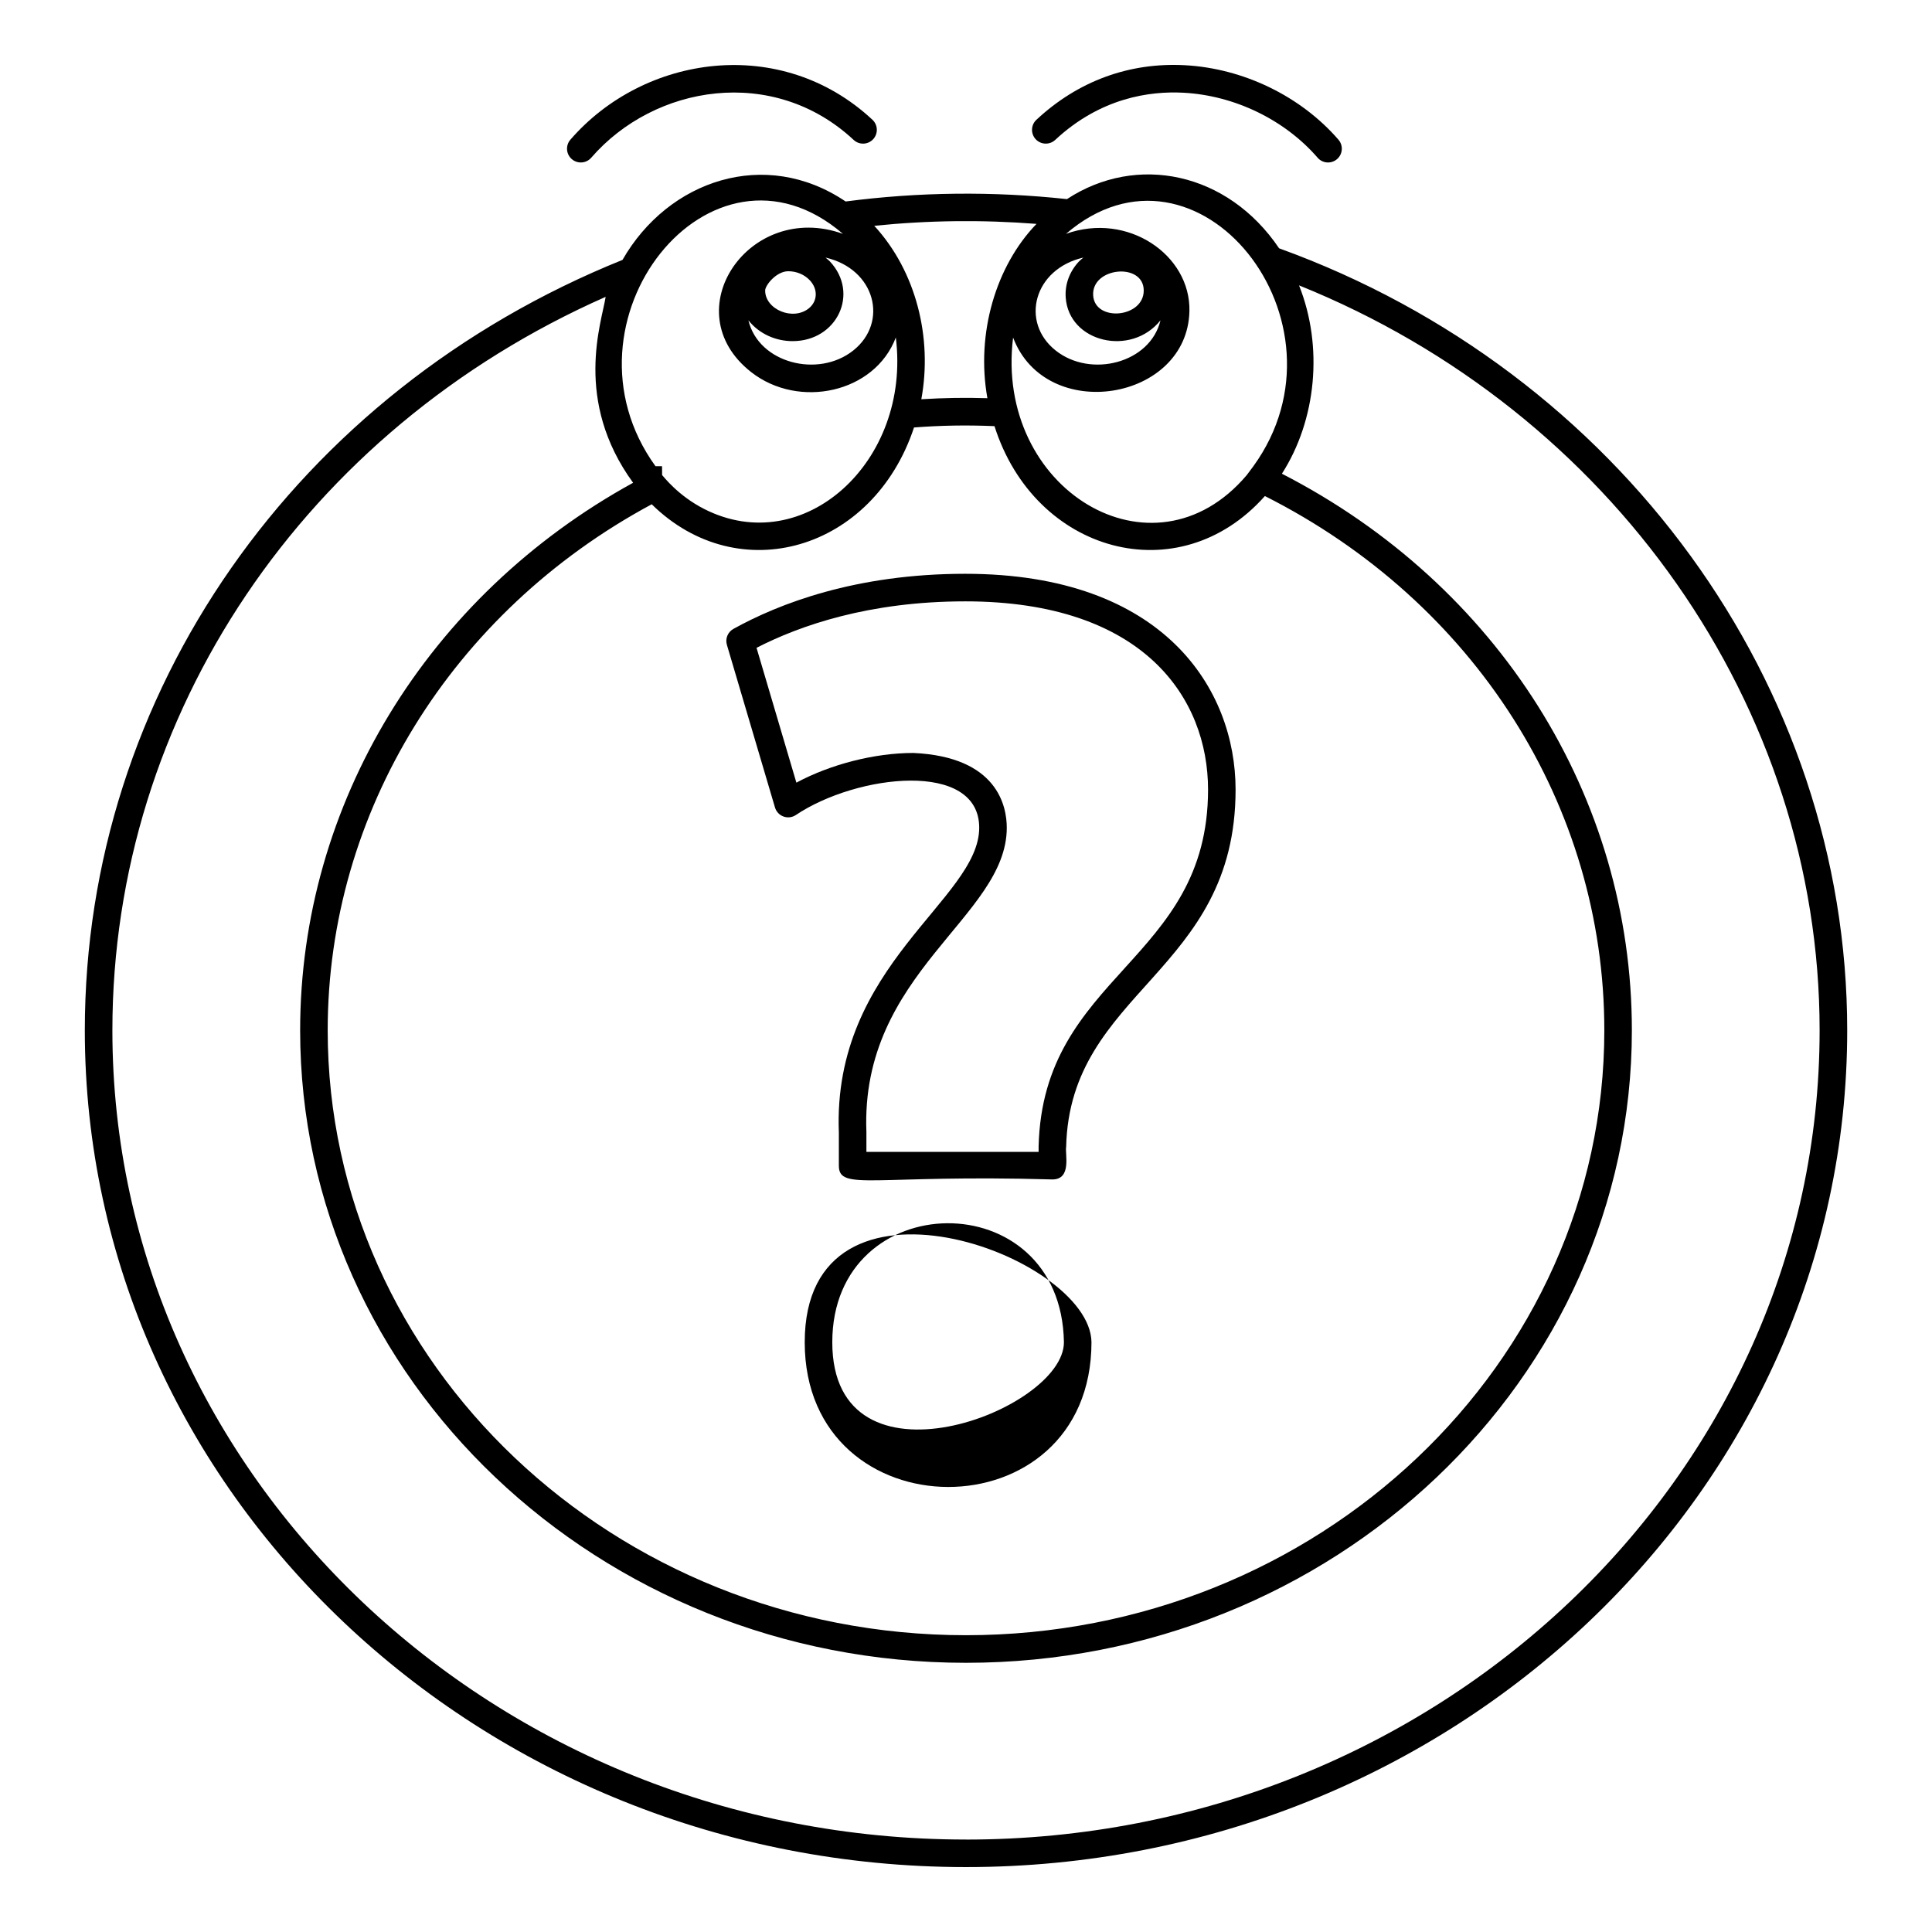 <?xml version="1.0" encoding="UTF-8"?>
<!-- Uploaded to: ICON Repo, www.iconrepo.com, Generator: ICON Repo Mixer Tools -->
<svg fill="#000000" width="800px" height="800px" version="1.1" viewBox="144 144 512 512" xmlns="http://www.w3.org/2000/svg">
 <g>
  <path d="m482.98 209.81c-13.629-20.207-37.73-25.176-56.223-13.043-19.668-2.121-39.336-1.898-58.66 0.629-21.289-14.367-47-5.684-59.129 15.48-86.598 34.902-142.49 114.9-142.49 204.17 0 122.27 104.75 221.75 233.51 221.75 128.77 0 233.54-99.477 233.54-221.75 0-91.508-60.453-174.63-150.55-207.24zm-6.832 57.758c-2.047 2.742-2.035 2.727-1.762 2.359-24.844 29.312-66.902 3.656-61.906-36.465 8.715 22.973 46.227 16.84 46.73-7.035 0.316-14.895-16.383-26.328-32.715-20.453 34.773-29.926 77.375 23.336 49.652 61.594zm-159.43 10.074c22.988 22.613 58.684 12.301 69.508-20.359 7.078-0.535 13.789-0.668 21.324-0.352 10.672 33.648 48.855 44.215 71.66 18.527 55.551 28.02 89.953 82.012 89.953 141.59 0 88.395-75.895 160.3-169.18 160.3-93.266 0-169.14-71.914-169.14-160.3-0.004-57.754 32.855-110.9 85.871-139.41zm36.199-61.762c2.078 0 4.215 0.82 5.691 2.398 2.231 2.383 2.035 5.559-0.227 7.41-4.203 3.434-11.613 0.336-11.605-4.703 0-1.375 2.957-5.106 6.141-5.106zm1.141 18.523c11.773 0 17.77-12.688 9.883-21.109-0.363-0.387-0.781-0.695-1.176-1.035 13.234 3.035 16.762 17.145 7.367 24.617-9.297 7.406-25.102 3.359-27.797-7.988 2.941 3.688 7.34 5.516 11.723 5.516zm93.043-13.418c0.008 7.273-12.926 8.406-13.398 1.328-0.5-7.527 13.383-8.875 13.398-1.328zm4.441 7.902c-2.695 11.344-18.496 15.395-27.797 7.984-9.449-7.519-5.785-21.602 7.367-24.617-0.395 0.34-0.812 0.648-1.176 1.035-2.5 2.676-3.746 6.051-3.516 9.512 0.801 11.957 17.34 15.828 25.121 6.086zm-32.855-25.555c-10.723 11.102-16.098 28.969-13.016 46.195-6.059-0.191-11.66-0.086-17.512 0.277 2.984-16.172-1.297-33.809-12.465-45.965 14.254-1.457 28.543-1.633 42.992-0.508zm-51.297 2.644c-24.789-8.926-44.957 20.496-24.309 36.645 12.629 9.875 32.77 5.512 38.32-9.184 4.117 32.945-24.465 58.848-50.773 45.453-6.996-3.555-10.793-8.637-11.16-8.984l-0.023-2.363h-1.738c-27.664-38.289 14.668-91.699 49.684-61.566zm32.594 425.52c-124.73 0-226.2-96.199-226.2-214.45 0-83.785 51.008-159.16 130.72-194.38-1.031 6.723-8.641 27.414 7.277 49.273-54.543 29.969-88.238 85.18-88.238 145.11 0 92.418 79.152 167.61 176.44 167.61 97.312 0 176.48-75.188 176.48-167.61 0-61.926-35.426-118.07-92.742-147.51 9.125-14.215 11.027-33.652 4.539-49.914 82.902 33.422 137.96 111.63 137.96 197.43-0.004 118.25-101.49 214.45-226.24 214.45z"/>
  <path d="m357.26 499.71c0 50.977 75.992 51.312 75.992-0.062-0.379-23.09-75.992-50.602-75.992 0.062zm7.305 0c0-41.539 60.691-42.559 61.387 0 0 18.27-61.387 41.324-61.387 0z"/>
  <path d="m349.38 357.99c0.328 1.113 1.168 2.004 2.262 2.398 1.09 0.395 2.309 0.246 3.269-0.402 16.184-10.852 48.59-14.578 48.59 3.367 0 19.031-38.965 36.297-37.195 80.809v8.75c0 6.84 9.191 2.281 56.586 3.652 5.207 0 3.305-6.801 3.648-8.617 0.98-41.52 44.902-46.094 44.902-94.699 0-26.383-18.766-57.188-71.66-57.188-29.016 0-49.414 7.941-61.418 14.602-1.496 0.832-2.215 2.59-1.73 4.227zm50.406-54.625c47.453 0 64.359 25.77 64.359 49.887 0 45.645-43.828 48.859-44.902 94.613v1.398l-45.637-0.004v-5.246c-1.676-42.328 37.199-56.898 37.199-80.66 0-5.617-2.394-18.797-24.75-19.812-10.297 0-21.957 3.012-31.004 7.867l-10.562-35.73c11.5-5.914 29.836-12.312 55.297-12.312z"/>
  <path d="m300.68 185.8c16.734-19.324 48.273-24.555 69.547-4.719 1.473 1.375 3.785 1.297 5.16-0.18 1.375-1.473 1.293-3.785-0.18-5.16-24.223-22.582-60.535-17.25-80.047 5.277-1.32 1.523-1.156 3.832 0.367 5.148 1.547 1.332 3.848 1.141 5.152-0.367z"/>
  <path d="m423.64 181.08c12.008-11.195 25.094-12.984 33.984-12.508 13.555 0.723 26.848 7.164 35.562 17.227 1.309 1.512 3.609 1.699 5.148 0.367 1.523-1.32 1.691-3.625 0.367-5.148-9.984-11.531-25.199-18.906-40.691-19.734-14.77-0.793-28.363 4.211-39.352 14.461-1.473 1.375-1.555 3.684-0.18 5.16 1.379 1.469 3.684 1.547 5.16 0.176z"/>
 </g>
</svg>
